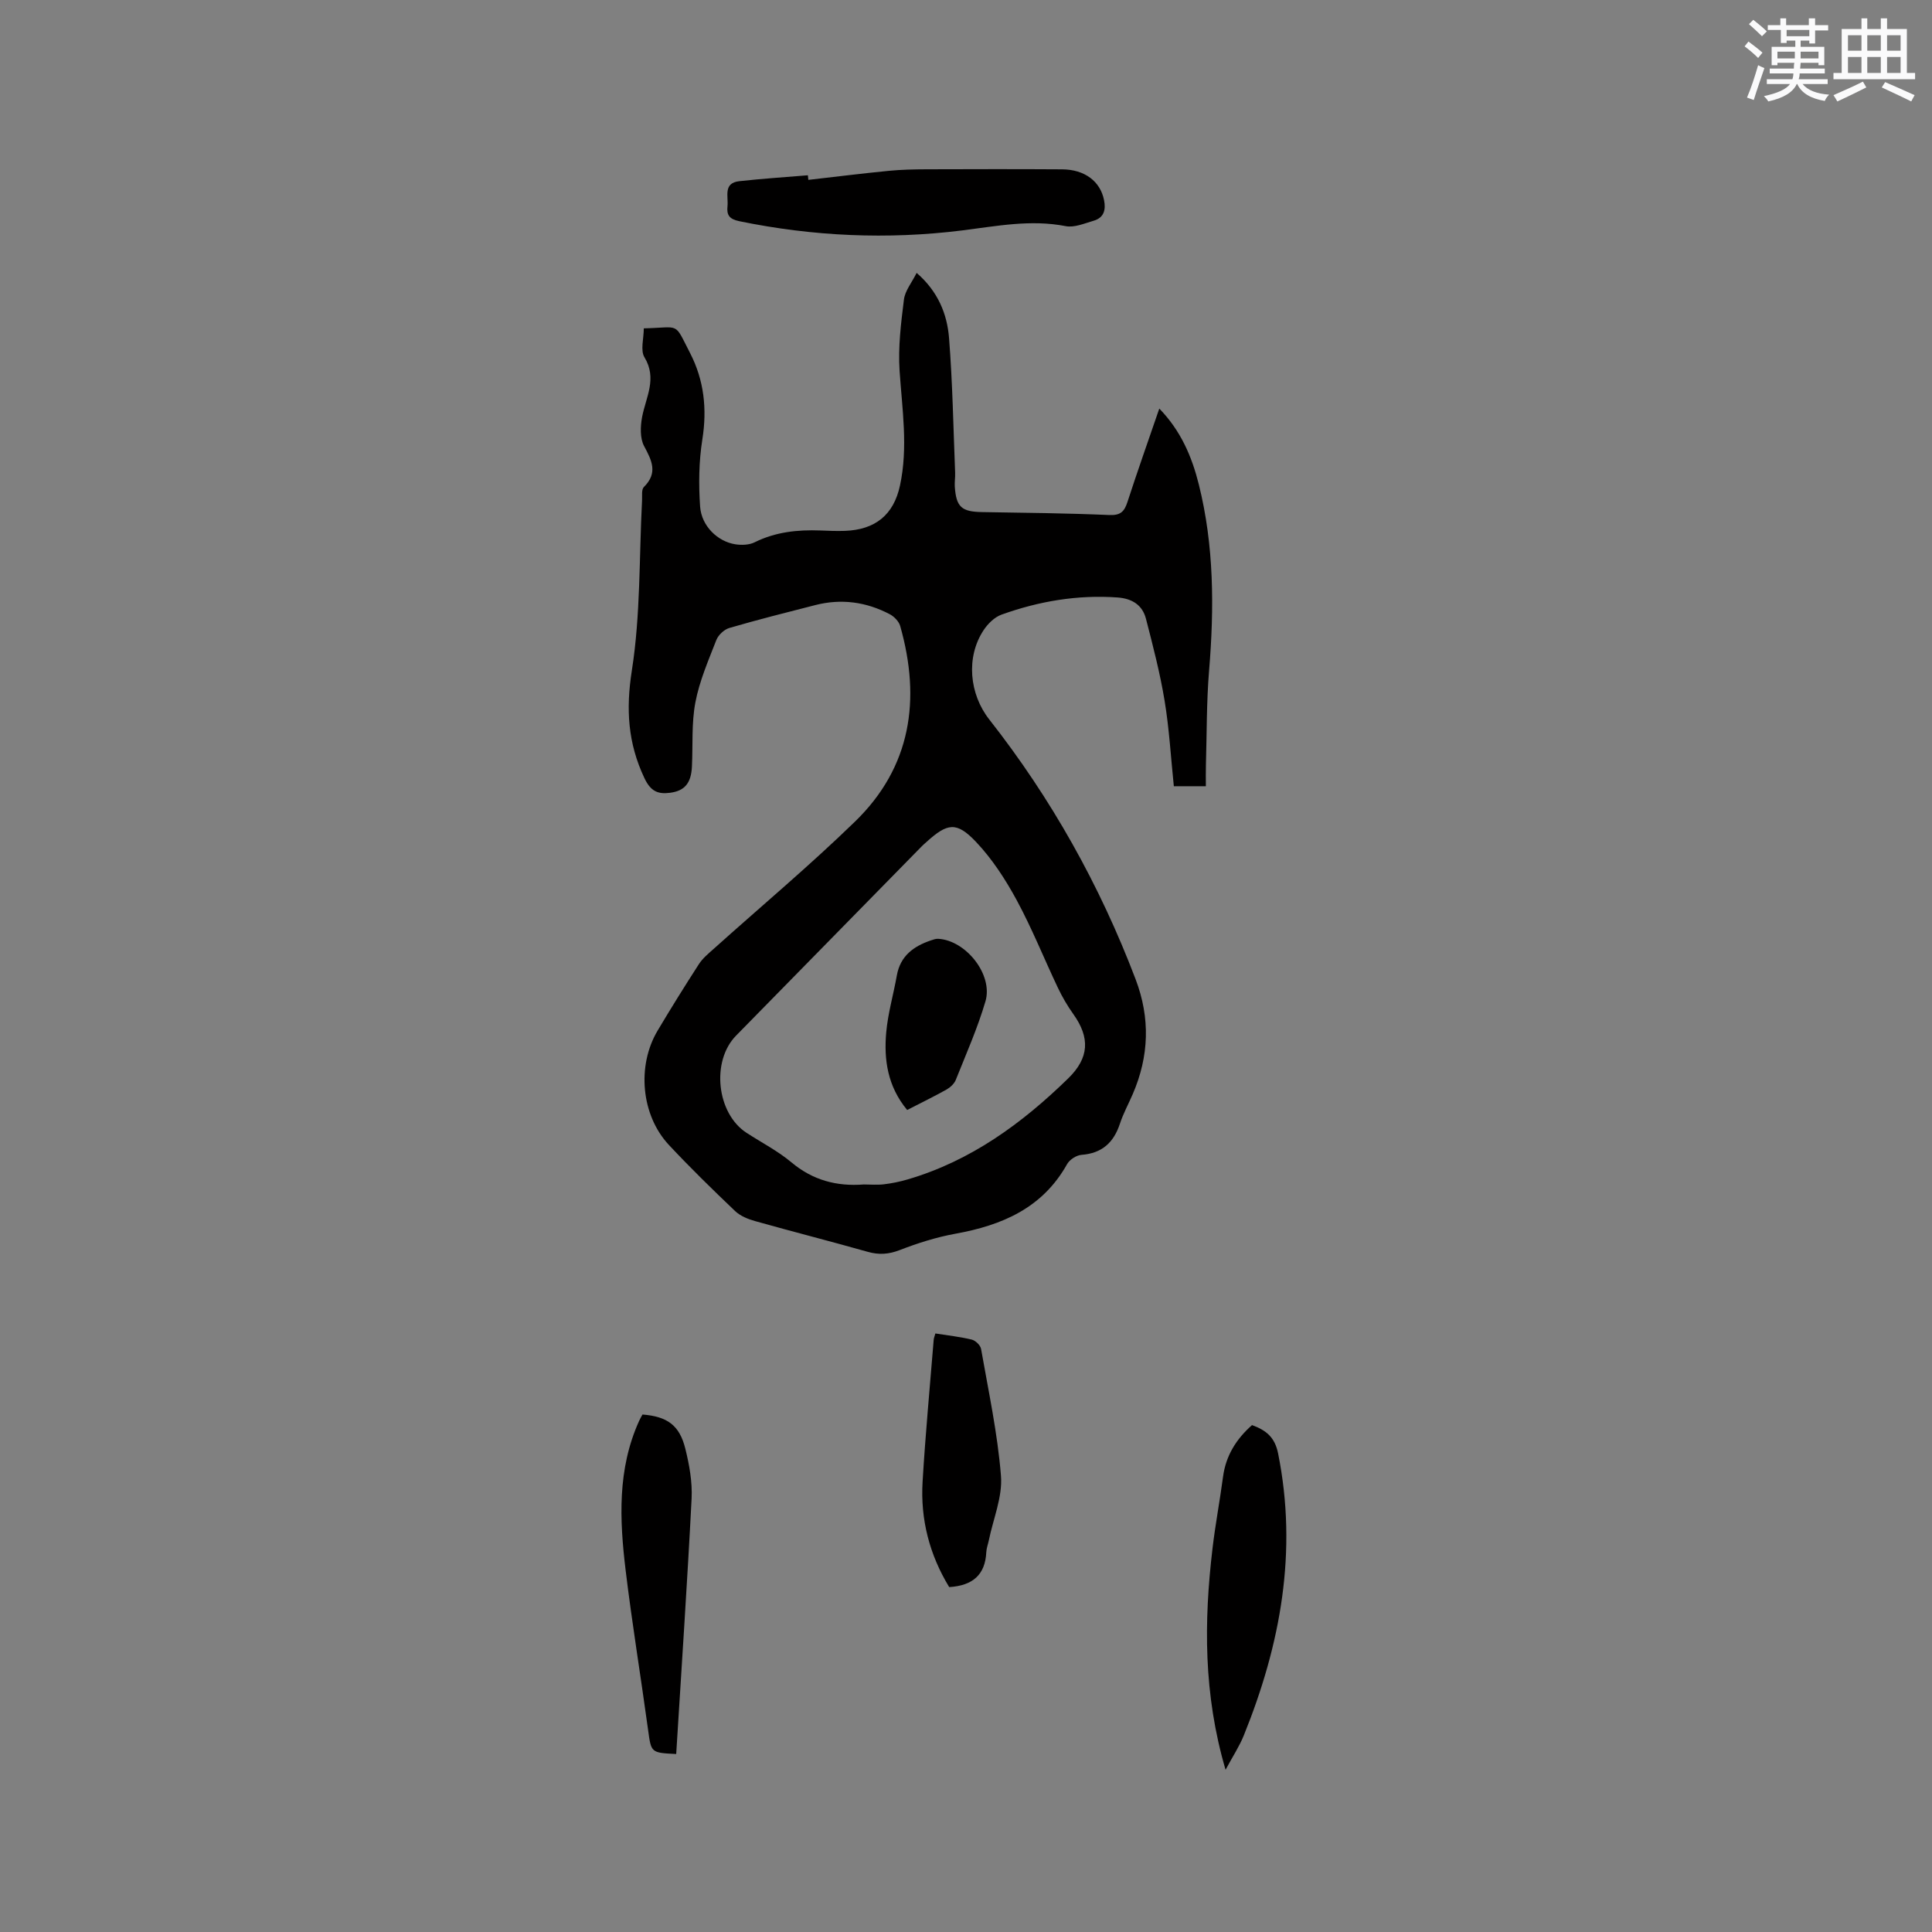 <svg enable-background="new 0 0 400 400" viewBox="0 0 400 400" xmlns="http://www.w3.org/2000/svg"><rect x="0" y="0" width="400" height="400" fill="#808080" stroke="none"/><g fill="#010000"><path d="m133.29 67.98c7.67-.16 6.19-1.46 9.58 5.11 2.9 5.63 3.55 11.57 2.54 17.91-.72 4.55-.78 9.29-.46 13.89.29 4.03 3.64 7.23 7.29 7.8 1.29.2 2.86.15 3.99-.41 4.33-2.15 8.89-2.63 13.61-2.45 1.69.07 3.39.14 5.09.08 6.27-.23 10.09-3.3 11.4-9.38 1.71-7.91.45-15.81-.08-23.74-.33-4.89.29-9.88.9-14.77.23-1.83 1.63-3.51 2.63-5.52 4.43 3.84 6.31 8.5 6.71 13.48.73 9.27.89 18.59 1.26 27.9.04.95-.13 1.91-.07 2.86.29 4.24 1.41 5.21 5.63 5.28 8.79.14 17.59.23 26.37.61 2.34.1 3.11-.74 3.75-2.71 2.06-6.33 4.28-12.61 6.59-19.33 4.49 4.62 6.76 10.01 8.18 15.7 3.17 12.68 3.2 25.57 2.13 38.53-.54 6.53-.47 13.12-.66 19.68-.04 1.36-.01 2.72-.01 4.28-2.38 0-4.45 0-6.63 0-.62-5.97-.95-11.88-1.91-17.69-.94-5.72-2.41-11.36-3.86-16.98-.74-2.86-2.88-4.19-5.88-4.41-8.28-.59-16.27.77-24.02 3.55-1.45.52-2.83 1.88-3.71 3.21-3.71 5.6-2.96 13.25 1.17 18.5 12.85 16.36 22.89 34.32 30.29 53.77 3.07 8.06 2.8 15.95-.59 23.8-.88 2.04-1.96 4.01-2.65 6.11-1.29 3.92-3.71 6.14-7.96 6.46-1.06.08-2.46.99-2.98 1.92-5.08 9.09-13.45 12.66-23.12 14.41-3.91.71-7.78 1.93-11.49 3.37-2.32.9-4.34 1.04-6.69.37-7.74-2.19-15.54-4.17-23.28-6.35-1.47-.41-3.07-1.05-4.15-2.08-4.68-4.46-9.31-8.98-13.72-13.7-5.74-6.15-6.67-16.36-2.33-23.66 2.76-4.64 5.62-9.23 8.55-13.77.78-1.21 1.96-2.18 3.05-3.15 9.77-8.77 19.85-17.21 29.26-26.35 11.66-11.31 13.68-25.29 9.37-40.49-.27-.96-1.25-1.97-2.16-2.45-4.87-2.56-10.03-3.27-15.4-1.9-5.95 1.52-11.91 3.02-17.8 4.74-1.08.31-2.3 1.45-2.71 2.5-1.65 4.24-3.5 8.49-4.34 12.92-.82 4.31-.5 8.83-.71 13.25-.16 3.47-1.51 5.07-4.55 5.46-2.54.33-4.02-.34-5.3-3.06-3.42-7.24-3.85-14.24-2.59-22.28 1.81-11.56 1.5-23.45 2.11-35.2.05-.94-.15-2.24.37-2.76 2.95-2.92 1.67-5.46.05-8.49-.87-1.63-.77-4.07-.41-6.01.78-4.11 3.17-7.94.49-12.37-.88-1.44-.14-3.87-.14-5.99zm45.56 177.25c1.38 0 2.77.13 4.12-.03 1.67-.2 3.35-.54 4.97-1.02 13.05-3.83 23.66-11.58 33.24-20.93 4.32-4.22 4.54-8.39 1.04-13.29-1.22-1.71-2.3-3.56-3.2-5.46-2.86-6.02-5.34-12.24-8.5-18.09-2.34-4.32-5.1-8.58-8.46-12.12-4.03-4.25-5.92-3.88-10.23.02-.31.28-.64.56-.94.86-12.83 13.08-25.66 26.17-38.5 39.25-5.18 5.28-4.03 16.08 2.16 20.11 3.1 2.02 6.46 3.74 9.28 6.1 4.43 3.73 9.42 5.04 15.02 4.6z"/><path d="m167.36 37.24c5.55-.63 11.09-1.33 16.65-1.87 2.63-.26 5.28-.31 7.92-.32 9.32-.03 18.64-.05 27.97.01 4.7.03 7.91 2.5 8.68 6.37.41 2.04-.03 3.65-2.15 4.27-1.9.55-3.99 1.47-5.79 1.12-7.27-1.42-14.33 0-21.45.89-15.47 1.92-30.83 1.23-46.11-1.91-2.07-.43-2.66-1.25-2.46-3.12.21-2.03-.94-4.8 2.46-5.17 4.72-.52 9.45-.83 14.18-1.22.04.3.07.63.1.95z"/><path d="m253.74 366.41c-4.6-15.65-4.49-30.72-2.7-45.85.58-4.94 1.52-9.84 2.17-14.77.58-4.44 2.78-7.89 6.01-10.74 2.91 1.07 4.72 2.49 5.4 5.88 4.07 20.28.51 39.56-7.1 58.36-.89 2.22-2.24 4.26-3.78 7.12z"/><path d="m140 363.15c-5.29-.26-5.17-.28-5.83-5.06-1.5-11-3.31-21.97-4.64-32.99-1.26-10.45-1.73-20.92 2.78-30.89.21-.47.48-.92.71-1.35 5.13.41 7.67 2.21 8.87 7.08.83 3.35 1.47 6.9 1.3 10.32-.9 17.55-2.09 35.08-3.19 52.89z"/><path d="m196.52 328.59c-4.08-6.7-5.97-14.01-5.51-21.78.58-9.81 1.51-19.61 2.3-29.41.03-.4.21-.78.35-1.32 2.59.41 5.1.68 7.53 1.27.78.19 1.79 1.17 1.93 1.93 1.53 8.74 3.42 17.47 4.12 26.29.34 4.35-1.6 8.87-2.51 13.32-.17.83-.49 1.64-.53 2.48-.22 4.65-2.79 6.92-7.68 7.22z"/><path d="m187.82 229.81c-4.05-4.88-4.84-10.38-4.34-16.04.35-3.97 1.5-7.86 2.2-11.81.72-4.05 3.47-6.05 7.05-7.26.49-.17 1.02-.36 1.52-.33 5.74.32 11.4 7.43 9.78 12.94-1.63 5.55-4 10.89-6.15 16.28-.32.79-1.13 1.54-1.9 1.98-2.57 1.44-5.23 2.73-8.16 4.24z"/></g><path d="m361.2 9.6.8-1c.9.7 1.9 1.4 2.9 2.3l-.9 1.1c-1-1-2-1.8-2.8-2.4zm.5 10.6c.9-2.1 1.6-4.3 2.3-6.7.4.2.8.4 1.3.6-.7 2.1-1.5 4.3-2.2 6.6zm.4-15.2.9-.9c1 .8 2 1.6 2.8 2.4l-1 1c-.9-.9-1.8-1.7-2.7-2.5zm12.5-1.2h1.2v1.4h2.7v1.1h-2.7v2.7h-1.2v-.6h-1.8v1.3h4.9v3.8h-1.2v-.5h-3.7c0 .4-.1.9-.1 1.2h5.1v1h-5.2c0 .5-.1.9-.2 1.2h6v1h-5.2c1.1 1.3 2.9 2 5.5 2.2-.4.4-.7.8-.9 1.3-2.9-.5-4.8-1.6-5.7-3.5h-.1c-.8 1.7-2.7 2.9-5.9 3.6-.2-.4-.6-.8-.9-1.1 2.8-.6 4.6-1.4 5.4-2.5h-4.8v-1h5.3c.1-.3.2-.7.2-1.2h-4.9v-1h5c0-.4 0-.8.1-1.2h-3.5v.5h-1.2v-3.8h4.9v-1.3h-1.8v.5h-1.2v-2.7h-2.7v-1h2.6v-1.4h1.2v1.4h4.7v-1.4zm-6.6 8.3h3.6c0-.4 0-.9 0-1.4h-3.6zm1.9-4.6h4.7v-1.3h-4.7zm6.6 3.2h-3.7v1.4h3.7z" fill="#fafafb"/><path d="m385.3 3.8h1.3v2.2h2.8v-2.2h1.3v2.2h4.1v9.1h1.7v1.3h-16.9v-1.3h1.7v-9.1h4.1v-2.2zm.4 13.1.7 1.2c-1.8.9-3.8 1.9-6 2.9-.2-.4-.5-.8-.8-1.3 2.3-1 4.3-1.9 6.1-2.8zm-3.1-6.4h2.8v-3.2h-2.8zm0 4.6h2.8v-3.3h-2.8zm4-4.6h2.8v-3.2h-2.8zm0 4.6h2.8v-3.3h-2.8zm3.7 1.9c2.1.9 4.1 1.8 6.1 2.7l-.7 1.3c-2.2-1.1-4.2-2-6.1-2.9zm3.2-9.7h-2.8v3.2h2.8zm-2.8 7.8h2.8v-3.3h-2.8z" fill="#fafafb"/></svg>